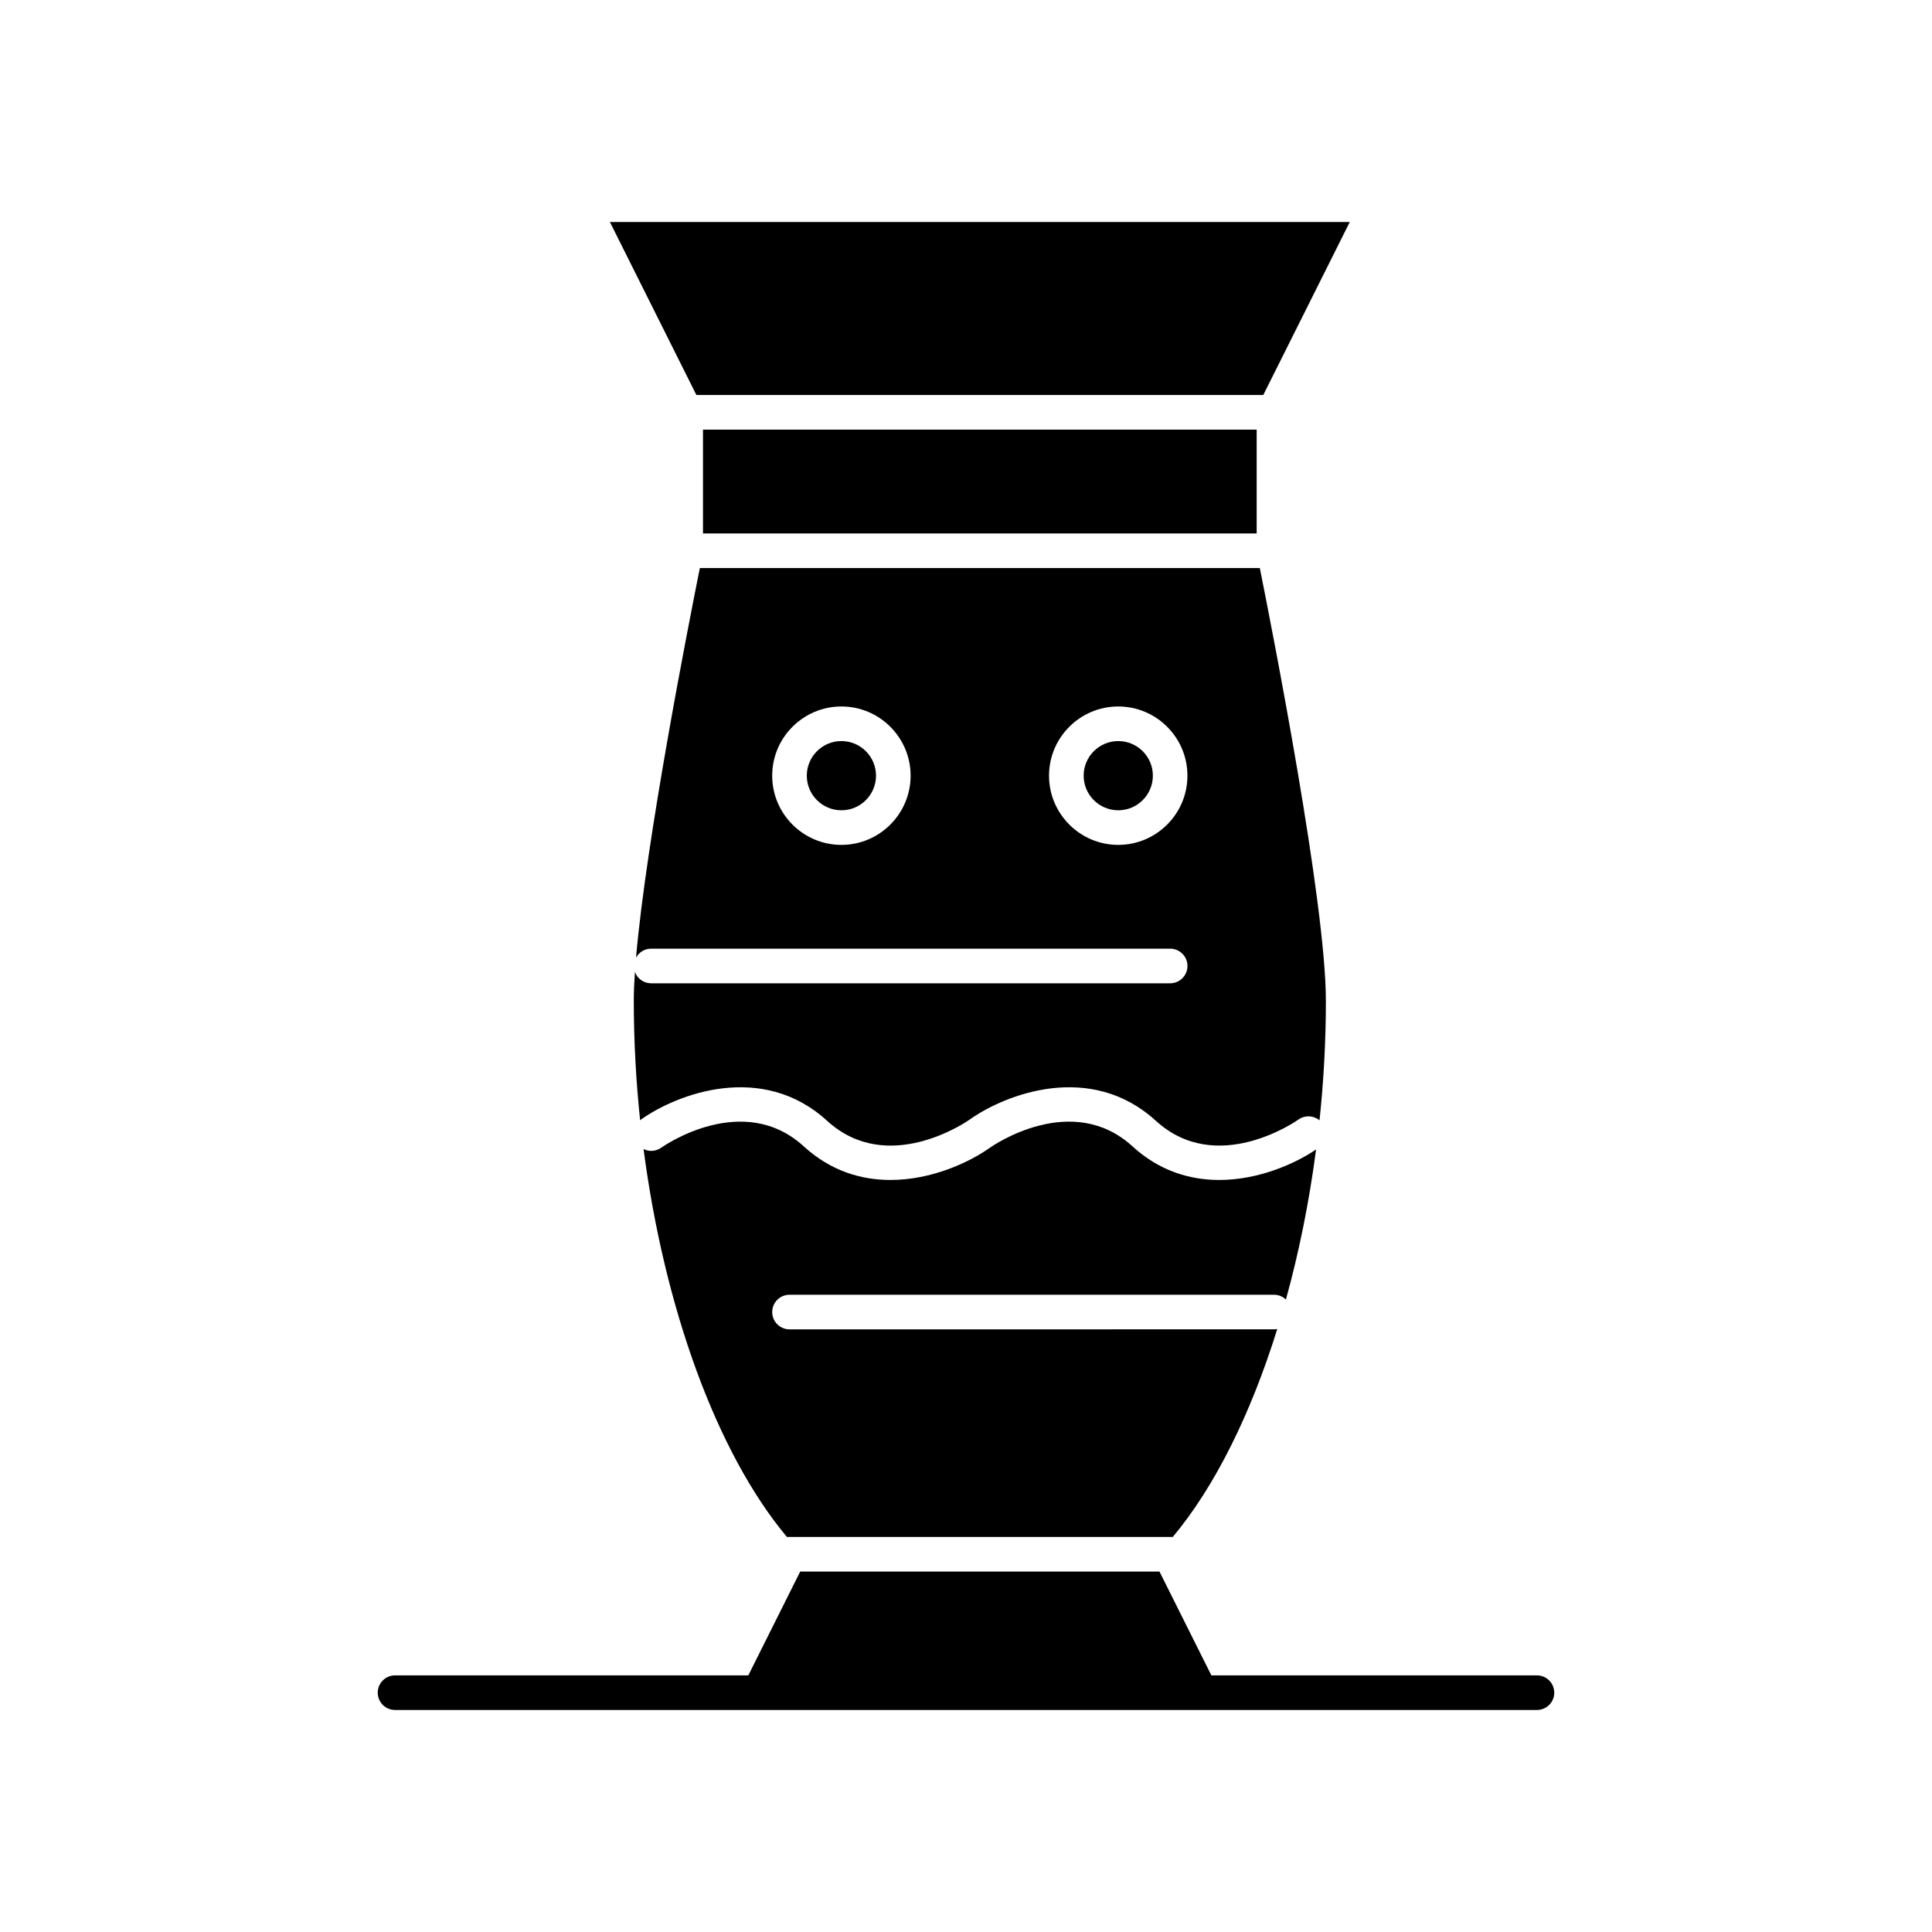 <?xml version="1.0" encoding="UTF-8"?>
<!-- Uploaded to: ICON Repo, www.svgrepo.com, Generator: ICON Repo Mixer Tools -->
<svg fill="#000000" width="800px" height="800px" version="1.1" viewBox="144 144 512 512" xmlns="http://www.w3.org/2000/svg">
 <g>
  <path d="m330.3 257.86h146.73v27.512h-146.73z"/>
  <path d="m440.35 340.39c-5.059 0-9.172 4.113-9.172 9.172s4.113 9.172 9.172 9.172c5.055 0 9.172-4.113 9.172-9.172s-4.113-9.172-9.172-9.172z"/>
  <path d="m495.37 409.17c0-25.84-14.086-97.586-17.504-114.63h-148.4c-3.004 14.957-14.215 72.039-16.914 103.25 0.781-1.41 2.269-2.379 3.996-2.379h137.56c2.531 0 4.586 2.051 4.586 4.586 0 2.531-2.051 4.586-4.586 4.586h-137.56c-1.977 0-3.644-1.254-4.289-3.008-0.191 2.824-0.297 5.379-0.297 7.59 0 10.629 0.578 21.27 1.68 31.734 0.086-0.07 0.156-0.152 0.246-0.219 9.52-6.769 32.074-15.406 49.312 0.352 16.012 14.645 36.848 0.324 37.809-0.352v-0.004c9.52-6.769 32.074-15.402 49.309 0.352 16.051 14.672 36.938 0.262 37.816-0.355 1.727-1.219 3.996-1.059 5.555 0.223 1.105-10.453 1.684-21.098 1.684-31.727zm-128.39-41.266c-10.113 0-18.34-8.227-18.34-18.34s8.227-18.34 18.34-18.34 18.344 8.227 18.344 18.34c-0.004 10.113-8.23 18.34-18.344 18.34zm73.363 0c-10.113 0-18.34-8.227-18.34-18.34s8.227-18.34 18.34-18.34c10.113 0 18.34 8.227 18.34 18.34s-8.227 18.34-18.34 18.34z"/>
  <path d="m478.78 248.68 22.926-45.852h-196.08l22.926 45.852z"/>
  <path d="m353.23 487.12h128.39c1.227 0 2.34 0.488 3.16 1.277 3.481-12.57 6.188-25.973 7.992-39.773-5.664 3.84-15.301 8.078-25.672 8.078-7.695 0-15.789-2.332-22.965-8.891-16.012-14.645-36.848-0.324-37.809 0.352-5.555 3.953-15.555 8.539-26.344 8.539-7.695 0-15.789-2.332-22.965-8.891-16.047-14.672-36.934-0.266-37.816 0.355-1.414 0.996-3.191 1.062-4.648 0.355 5.492 42.086 19.367 80.535 37.992 102.79h102.25c11.219-13.406 20.715-32.699 27.695-55.113-0.281 0.055-0.574 0.09-0.871 0.09l-128.39 0.004c-2.531 0-4.586-2.051-4.586-4.586s2.051-4.586 4.586-4.586z"/>
  <path d="m366.98 340.39c-5.059 0-9.172 4.113-9.172 9.172s4.113 9.172 9.172 9.172 9.172-4.113 9.172-9.172-4.113-9.172-9.172-9.172z"/>
  <path d="m551.31 587.99h-86.285l-13.754-27.512h-95.207l-13.754 27.512h-93.621c-2.531 0-4.586 2.051-4.586 4.586 0 2.531 2.051 4.586 4.586 4.586h302.62c2.531 0 4.586-2.051 4.586-4.586-0.008-2.531-2.059-4.586-4.59-4.586z"/>
 </g>
</svg>